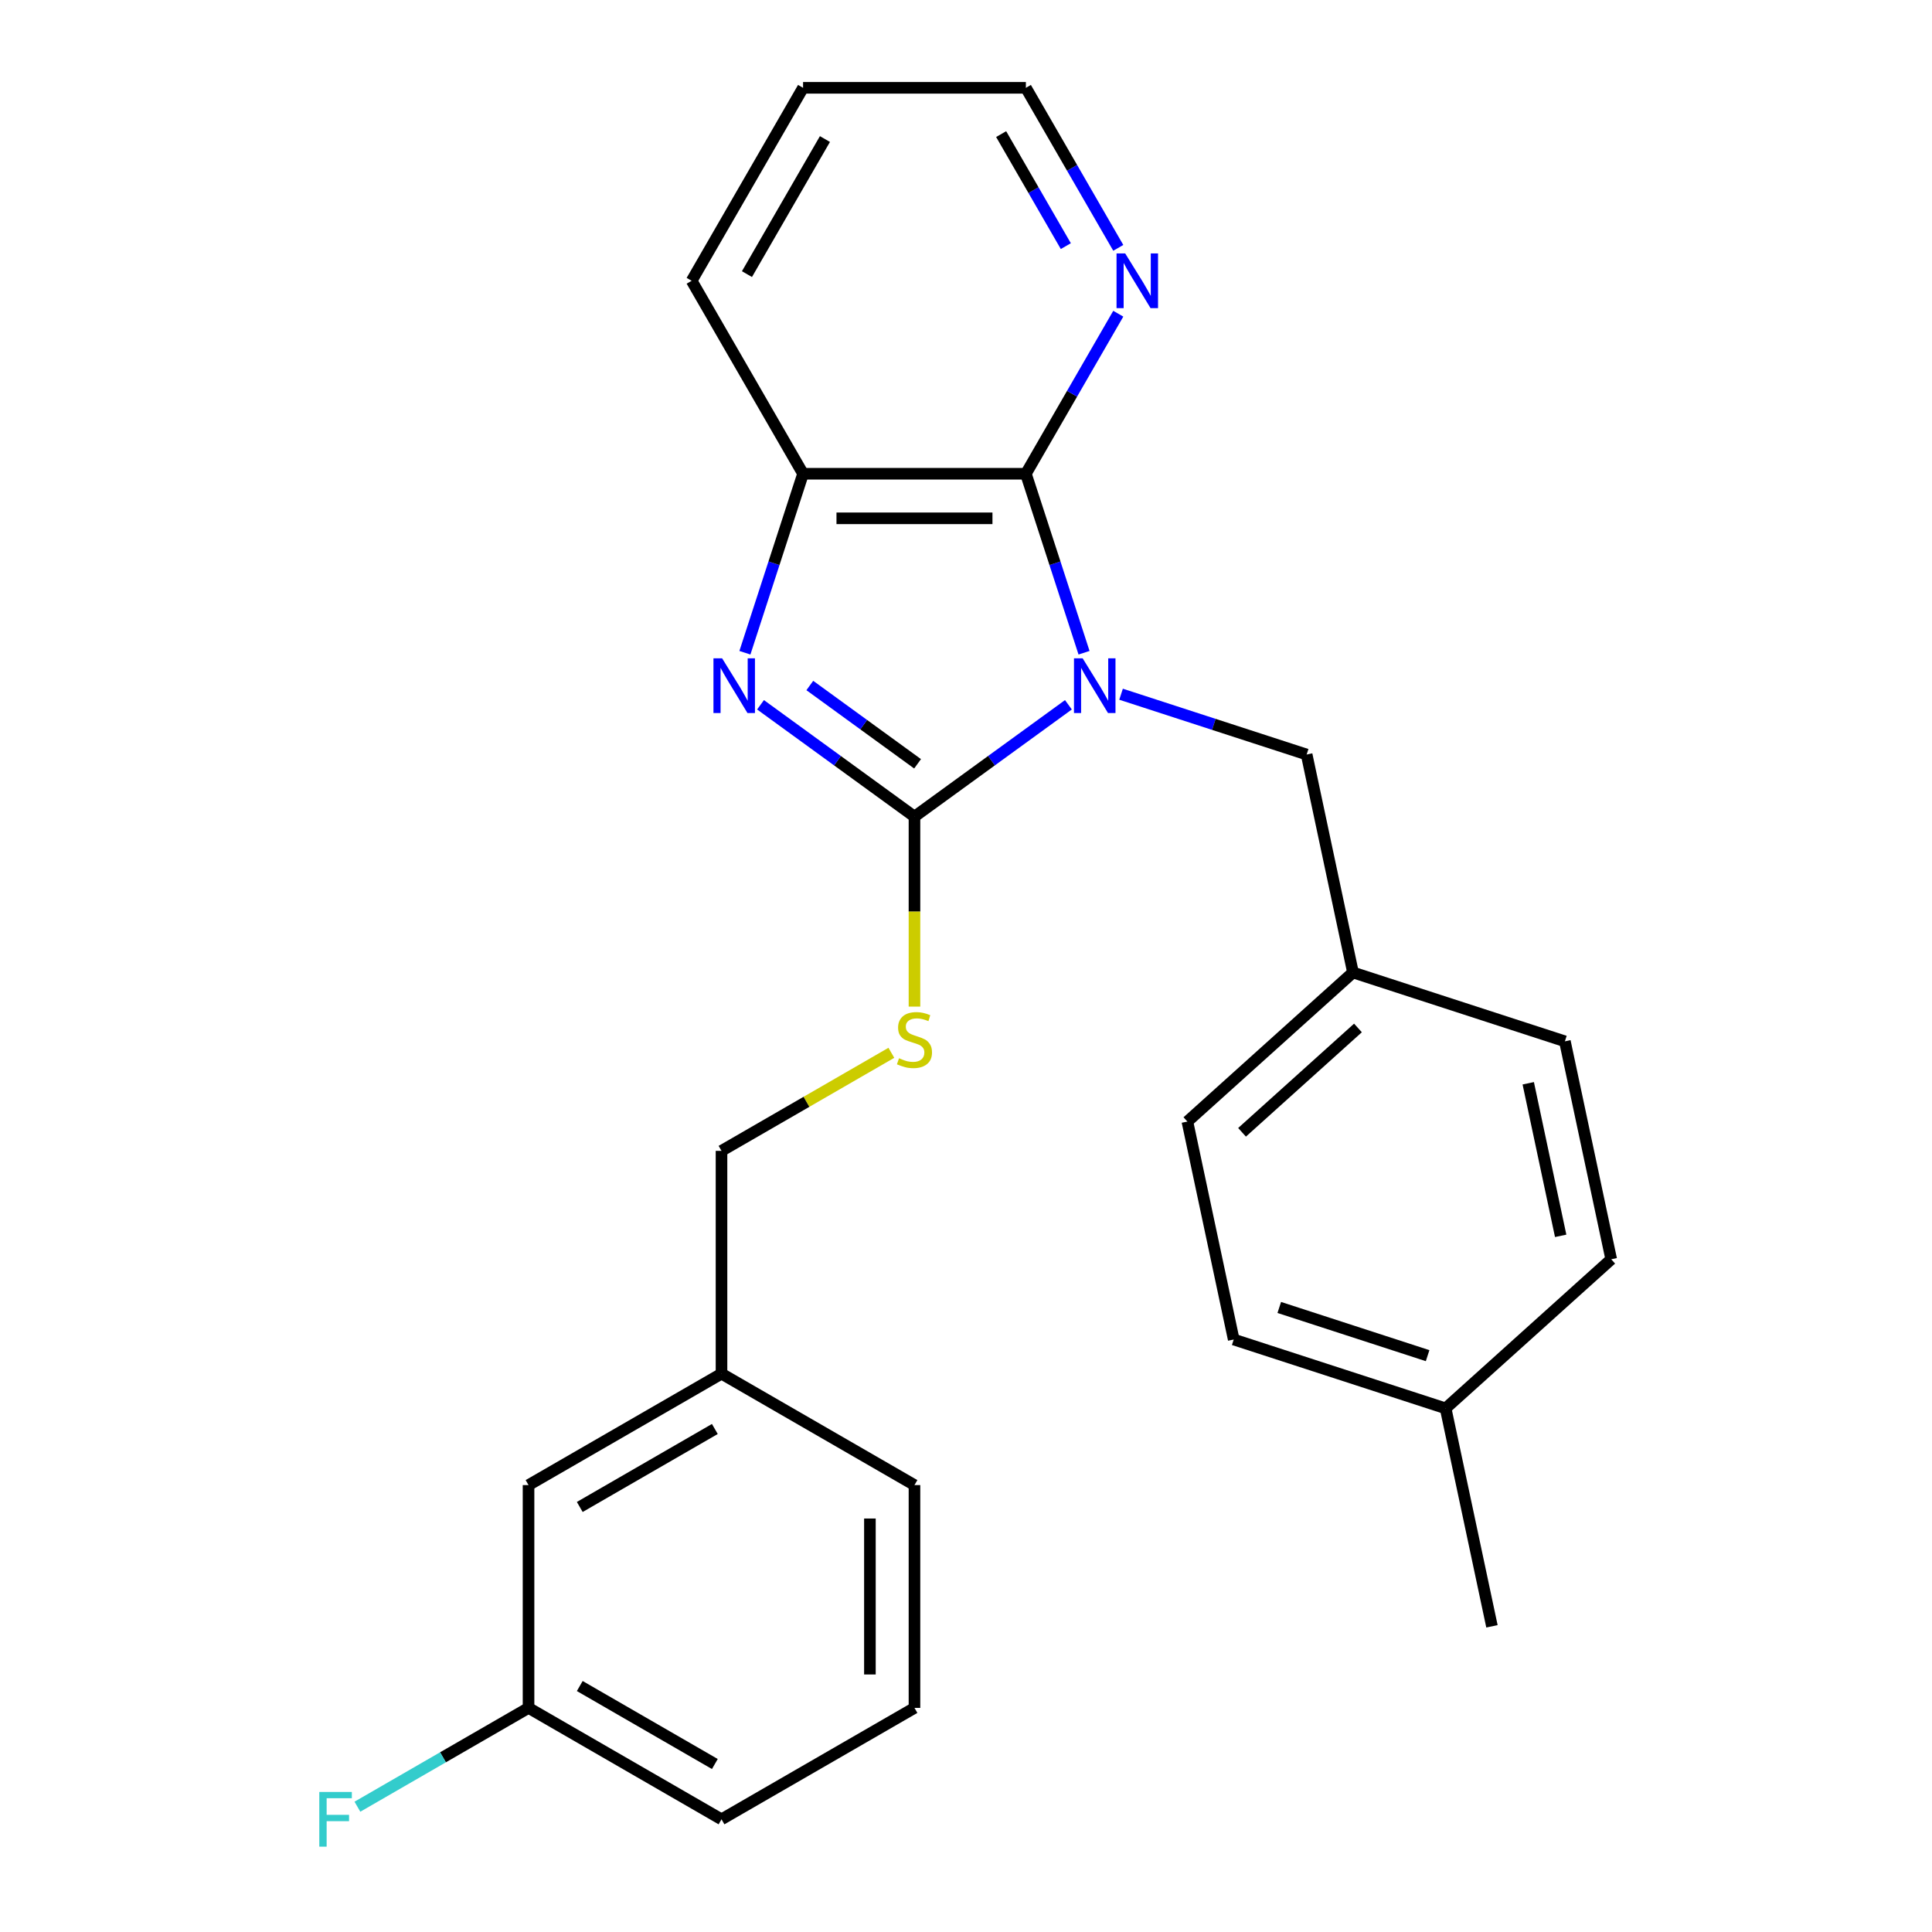 <?xml version='1.0' encoding='iso-8859-1'?>
<svg version='1.1' baseProfile='full'
              xmlns='http://www.w3.org/2000/svg'
                      xmlns:rdkit='http://www.rdkit.org/xml'
                      xmlns:xlink='http://www.w3.org/1999/xlink'
                  xml:space='preserve'
width='1000px' height='1000px' viewBox='0 0 1000 1000'>
<!-- END OF HEADER -->
<rect style='opacity:1.0;fill:#FFFFFF;stroke:none' width='1000' height='1000' x='0' y='0'> </rect>
<path class='bond-0' d='M 553.01,364.796 L 513.169,393.742' style='fill:none;fill-rule:evenodd;stroke:#0000FF;stroke-width:6px;stroke-linecap:butt;stroke-linejoin:miter;stroke-opacity:1' />
<path class='bond-0' d='M 513.169,393.742 L 473.329,422.688' style='fill:none;fill-rule:evenodd;stroke:#000000;stroke-width:6px;stroke-linecap:butt;stroke-linejoin:miter;stroke-opacity:1' />
<path class='bond-2' d='M 561.095,337.855 L 546.045,291.534' style='fill:none;fill-rule:evenodd;stroke:#0000FF;stroke-width:6px;stroke-linecap:butt;stroke-linejoin:miter;stroke-opacity:1' />
<path class='bond-2' d='M 546.045,291.534 L 530.994,245.213' style='fill:none;fill-rule:evenodd;stroke:#000000;stroke-width:6px;stroke-linecap:butt;stroke-linejoin:miter;stroke-opacity:1' />
<path class='bond-5' d='M 580.256,359.325 L 628.288,374.931' style='fill:none;fill-rule:evenodd;stroke:#0000FF;stroke-width:6px;stroke-linecap:butt;stroke-linejoin:miter;stroke-opacity:1' />
<path class='bond-5' d='M 628.288,374.931 L 676.319,390.538' style='fill:none;fill-rule:evenodd;stroke:#000000;stroke-width:6px;stroke-linecap:butt;stroke-linejoin:miter;stroke-opacity:1' />
<path class='bond-1' d='M 473.329,422.688 L 433.488,393.742' style='fill:none;fill-rule:evenodd;stroke:#000000;stroke-width:6px;stroke-linecap:butt;stroke-linejoin:miter;stroke-opacity:1' />
<path class='bond-1' d='M 433.488,393.742 L 393.648,364.796' style='fill:none;fill-rule:evenodd;stroke:#0000FF;stroke-width:6px;stroke-linecap:butt;stroke-linejoin:miter;stroke-opacity:1' />
<path class='bond-1' d='M 474.934,395.344 L 447.046,375.081' style='fill:none;fill-rule:evenodd;stroke:#000000;stroke-width:6px;stroke-linecap:butt;stroke-linejoin:miter;stroke-opacity:1' />
<path class='bond-1' d='M 447.046,375.081 L 419.158,354.819' style='fill:none;fill-rule:evenodd;stroke:#0000FF;stroke-width:6px;stroke-linecap:butt;stroke-linejoin:miter;stroke-opacity:1' />
<path class='bond-4' d='M 473.329,422.688 L 473.329,471.852' style='fill:none;fill-rule:evenodd;stroke:#000000;stroke-width:6px;stroke-linecap:butt;stroke-linejoin:miter;stroke-opacity:1' />
<path class='bond-4' d='M 473.329,471.852 L 473.329,521.015' style='fill:none;fill-rule:evenodd;stroke:#CCCC00;stroke-width:6px;stroke-linecap:butt;stroke-linejoin:miter;stroke-opacity:1' />
<path class='bond-25' d='M 385.562,337.855 L 400.613,291.534' style='fill:none;fill-rule:evenodd;stroke:#0000FF;stroke-width:6px;stroke-linecap:butt;stroke-linejoin:miter;stroke-opacity:1' />
<path class='bond-25' d='M 400.613,291.534 L 415.663,245.213' style='fill:none;fill-rule:evenodd;stroke:#000000;stroke-width:6px;stroke-linecap:butt;stroke-linejoin:miter;stroke-opacity:1' />
<path class='bond-3' d='M 530.994,245.213 L 415.663,245.213' style='fill:none;fill-rule:evenodd;stroke:#000000;stroke-width:6px;stroke-linecap:butt;stroke-linejoin:miter;stroke-opacity:1' />
<path class='bond-3' d='M 513.694,268.279 L 432.963,268.279' style='fill:none;fill-rule:evenodd;stroke:#000000;stroke-width:6px;stroke-linecap:butt;stroke-linejoin:miter;stroke-opacity:1' />
<path class='bond-6' d='M 530.994,245.213 L 554.907,203.795' style='fill:none;fill-rule:evenodd;stroke:#000000;stroke-width:6px;stroke-linecap:butt;stroke-linejoin:miter;stroke-opacity:1' />
<path class='bond-6' d='M 554.907,203.795 L 578.819,162.377' style='fill:none;fill-rule:evenodd;stroke:#0000FF;stroke-width:6px;stroke-linecap:butt;stroke-linejoin:miter;stroke-opacity:1' />
<path class='bond-18' d='M 415.663,245.213 L 357.998,145.334' style='fill:none;fill-rule:evenodd;stroke:#000000;stroke-width:6px;stroke-linecap:butt;stroke-linejoin:miter;stroke-opacity:1' />
<path class='bond-8' d='M 461.365,544.926 L 417.407,570.305' style='fill:none;fill-rule:evenodd;stroke:#CCCC00;stroke-width:6px;stroke-linecap:butt;stroke-linejoin:miter;stroke-opacity:1' />
<path class='bond-8' d='M 417.407,570.305 L 373.45,595.684' style='fill:none;fill-rule:evenodd;stroke:#000000;stroke-width:6px;stroke-linecap:butt;stroke-linejoin:miter;stroke-opacity:1' />
<path class='bond-7' d='M 676.319,390.538 L 700.297,503.348' style='fill:none;fill-rule:evenodd;stroke:#000000;stroke-width:6px;stroke-linecap:butt;stroke-linejoin:miter;stroke-opacity:1' />
<path class='bond-20' d='M 578.819,128.29 L 554.907,86.873' style='fill:none;fill-rule:evenodd;stroke:#0000FF;stroke-width:6px;stroke-linecap:butt;stroke-linejoin:miter;stroke-opacity:1' />
<path class='bond-20' d='M 554.907,86.873 L 530.994,45.455' style='fill:none;fill-rule:evenodd;stroke:#000000;stroke-width:6px;stroke-linecap:butt;stroke-linejoin:miter;stroke-opacity:1' />
<path class='bond-20' d='M 551.67,127.398 L 534.931,98.406' style='fill:none;fill-rule:evenodd;stroke:#0000FF;stroke-width:6px;stroke-linecap:butt;stroke-linejoin:miter;stroke-opacity:1' />
<path class='bond-20' d='M 534.931,98.406 L 518.192,69.413' style='fill:none;fill-rule:evenodd;stroke:#000000;stroke-width:6px;stroke-linecap:butt;stroke-linejoin:miter;stroke-opacity:1' />
<path class='bond-14' d='M 700.297,503.348 L 809.983,538.987' style='fill:none;fill-rule:evenodd;stroke:#000000;stroke-width:6px;stroke-linecap:butt;stroke-linejoin:miter;stroke-opacity:1' />
<path class='bond-15' d='M 700.297,503.348 L 614.59,580.519' style='fill:none;fill-rule:evenodd;stroke:#000000;stroke-width:6px;stroke-linecap:butt;stroke-linejoin:miter;stroke-opacity:1' />
<path class='bond-15' d='M 702.875,532.065 L 642.88,586.085' style='fill:none;fill-rule:evenodd;stroke:#000000;stroke-width:6px;stroke-linecap:butt;stroke-linejoin:miter;stroke-opacity:1' />
<path class='bond-11' d='M 373.45,595.684 L 373.45,711.014' style='fill:none;fill-rule:evenodd;stroke:#000000;stroke-width:6px;stroke-linecap:butt;stroke-linejoin:miter;stroke-opacity:1' />
<path class='bond-9' d='M 273.57,768.68 L 373.45,711.014' style='fill:none;fill-rule:evenodd;stroke:#000000;stroke-width:6px;stroke-linecap:butt;stroke-linejoin:miter;stroke-opacity:1' />
<path class='bond-9' d='M 300.085,780.006 L 370.001,739.64' style='fill:none;fill-rule:evenodd;stroke:#000000;stroke-width:6px;stroke-linecap:butt;stroke-linejoin:miter;stroke-opacity:1' />
<path class='bond-10' d='M 273.57,768.68 L 273.57,884.01' style='fill:none;fill-rule:evenodd;stroke:#000000;stroke-width:6px;stroke-linecap:butt;stroke-linejoin:miter;stroke-opacity:1' />
<path class='bond-13' d='M 273.57,884.01 L 229.283,909.58' style='fill:none;fill-rule:evenodd;stroke:#000000;stroke-width:6px;stroke-linecap:butt;stroke-linejoin:miter;stroke-opacity:1' />
<path class='bond-13' d='M 229.283,909.58 L 184.995,935.149' style='fill:none;fill-rule:evenodd;stroke:#33CCCC;stroke-width:6px;stroke-linecap:butt;stroke-linejoin:miter;stroke-opacity:1' />
<path class='bond-28' d='M 273.57,884.01 L 373.45,941.675' style='fill:none;fill-rule:evenodd;stroke:#000000;stroke-width:6px;stroke-linecap:butt;stroke-linejoin:miter;stroke-opacity:1' />
<path class='bond-28' d='M 300.085,872.684 L 370.001,913.05' style='fill:none;fill-rule:evenodd;stroke:#000000;stroke-width:6px;stroke-linecap:butt;stroke-linejoin:miter;stroke-opacity:1' />
<path class='bond-22' d='M 373.45,711.014 L 473.329,768.68' style='fill:none;fill-rule:evenodd;stroke:#000000;stroke-width:6px;stroke-linecap:butt;stroke-linejoin:miter;stroke-opacity:1' />
<path class='bond-12' d='M 748.254,728.968 L 638.569,693.329' style='fill:none;fill-rule:evenodd;stroke:#000000;stroke-width:6px;stroke-linecap:butt;stroke-linejoin:miter;stroke-opacity:1' />
<path class='bond-12' d='M 738.929,701.685 L 662.149,676.738' style='fill:none;fill-rule:evenodd;stroke:#000000;stroke-width:6px;stroke-linecap:butt;stroke-linejoin:miter;stroke-opacity:1' />
<path class='bond-23' d='M 748.254,728.968 L 772.233,841.779' style='fill:none;fill-rule:evenodd;stroke:#000000;stroke-width:6px;stroke-linecap:butt;stroke-linejoin:miter;stroke-opacity:1' />
<path class='bond-26' d='M 748.254,728.968 L 833.962,651.797' style='fill:none;fill-rule:evenodd;stroke:#000000;stroke-width:6px;stroke-linecap:butt;stroke-linejoin:miter;stroke-opacity:1' />
<path class='bond-16' d='M 809.983,538.987 L 833.962,651.797' style='fill:none;fill-rule:evenodd;stroke:#000000;stroke-width:6px;stroke-linecap:butt;stroke-linejoin:miter;stroke-opacity:1' />
<path class='bond-16' d='M 791.018,560.704 L 807.803,639.671' style='fill:none;fill-rule:evenodd;stroke:#000000;stroke-width:6px;stroke-linecap:butt;stroke-linejoin:miter;stroke-opacity:1' />
<path class='bond-17' d='M 614.59,580.519 L 638.569,693.329' style='fill:none;fill-rule:evenodd;stroke:#000000;stroke-width:6px;stroke-linecap:butt;stroke-linejoin:miter;stroke-opacity:1' />
<path class='bond-27' d='M 357.998,145.334 L 415.663,45.455' style='fill:none;fill-rule:evenodd;stroke:#000000;stroke-width:6px;stroke-linecap:butt;stroke-linejoin:miter;stroke-opacity:1' />
<path class='bond-27' d='M 386.624,141.885 L 426.989,71.969' style='fill:none;fill-rule:evenodd;stroke:#000000;stroke-width:6px;stroke-linecap:butt;stroke-linejoin:miter;stroke-opacity:1' />
<path class='bond-19' d='M 473.329,884.01 L 473.329,768.68' style='fill:none;fill-rule:evenodd;stroke:#000000;stroke-width:6px;stroke-linecap:butt;stroke-linejoin:miter;stroke-opacity:1' />
<path class='bond-19' d='M 450.263,866.71 L 450.263,785.979' style='fill:none;fill-rule:evenodd;stroke:#000000;stroke-width:6px;stroke-linecap:butt;stroke-linejoin:miter;stroke-opacity:1' />
<path class='bond-21' d='M 473.329,884.01 L 373.45,941.675' style='fill:none;fill-rule:evenodd;stroke:#000000;stroke-width:6px;stroke-linecap:butt;stroke-linejoin:miter;stroke-opacity:1' />
<path class='bond-24' d='M 530.994,45.455 L 415.663,45.455' style='fill:none;fill-rule:evenodd;stroke:#000000;stroke-width:6px;stroke-linecap:butt;stroke-linejoin:miter;stroke-opacity:1' />
<path  class='atom-0' d='M 560.373 340.739
L 569.653 355.739
Q 570.573 357.219, 572.053 359.899
Q 573.533 362.579, 573.613 362.739
L 573.613 340.739
L 577.373 340.739
L 577.373 369.059
L 573.493 369.059
L 563.533 352.659
Q 562.373 350.739, 561.133 348.539
Q 559.933 346.339, 559.573 345.659
L 559.573 369.059
L 555.893 369.059
L 555.893 340.739
L 560.373 340.739
' fill='#0000FF'/>
<path  class='atom-2' d='M 373.764 340.739
L 383.044 355.739
Q 383.964 357.219, 385.444 359.899
Q 386.924 362.579, 387.004 362.739
L 387.004 340.739
L 390.764 340.739
L 390.764 369.059
L 386.884 369.059
L 376.924 352.659
Q 375.764 350.739, 374.524 348.539
Q 373.324 346.339, 372.964 345.659
L 372.964 369.059
L 369.284 369.059
L 369.284 340.739
L 373.764 340.739
' fill='#0000FF'/>
<path  class='atom-5' d='M 465.329 547.739
Q 465.649 547.859, 466.969 548.419
Q 468.289 548.979, 469.729 549.339
Q 471.209 549.659, 472.649 549.659
Q 475.329 549.659, 476.889 548.379
Q 478.449 547.059, 478.449 544.779
Q 478.449 543.219, 477.649 542.259
Q 476.889 541.299, 475.689 540.779
Q 474.489 540.259, 472.489 539.659
Q 469.969 538.899, 468.449 538.179
Q 466.969 537.459, 465.889 535.939
Q 464.849 534.419, 464.849 531.859
Q 464.849 528.299, 467.249 526.099
Q 469.689 523.899, 474.489 523.899
Q 477.769 523.899, 481.489 525.459
L 480.569 528.539
Q 477.169 527.139, 474.609 527.139
Q 471.849 527.139, 470.329 528.299
Q 468.809 529.419, 468.849 531.379
Q 468.849 532.899, 469.609 533.819
Q 470.409 534.739, 471.529 535.259
Q 472.689 535.779, 474.609 536.379
Q 477.169 537.179, 478.689 537.979
Q 480.209 538.779, 481.289 540.419
Q 482.409 542.019, 482.409 544.779
Q 482.409 548.699, 479.769 550.819
Q 477.169 552.899, 472.809 552.899
Q 470.289 552.899, 468.369 552.339
Q 466.489 551.819, 464.249 550.899
L 465.329 547.739
' fill='#CCCC00'/>
<path  class='atom-7' d='M 582.399 131.174
L 591.679 146.174
Q 592.599 147.654, 594.079 150.334
Q 595.559 153.014, 595.639 153.174
L 595.639 131.174
L 599.399 131.174
L 599.399 159.494
L 595.519 159.494
L 585.559 143.094
Q 584.399 141.174, 583.159 138.974
Q 581.959 136.774, 581.599 136.094
L 581.599 159.494
L 577.919 159.494
L 577.919 131.174
L 582.399 131.174
' fill='#0000FF'/>
<path  class='atom-14' d='M 165.271 927.515
L 182.111 927.515
L 182.111 930.755
L 169.071 930.755
L 169.071 939.355
L 180.671 939.355
L 180.671 942.635
L 169.071 942.635
L 169.071 955.835
L 165.271 955.835
L 165.271 927.515
' fill='#33CCCC'/>
</svg>
